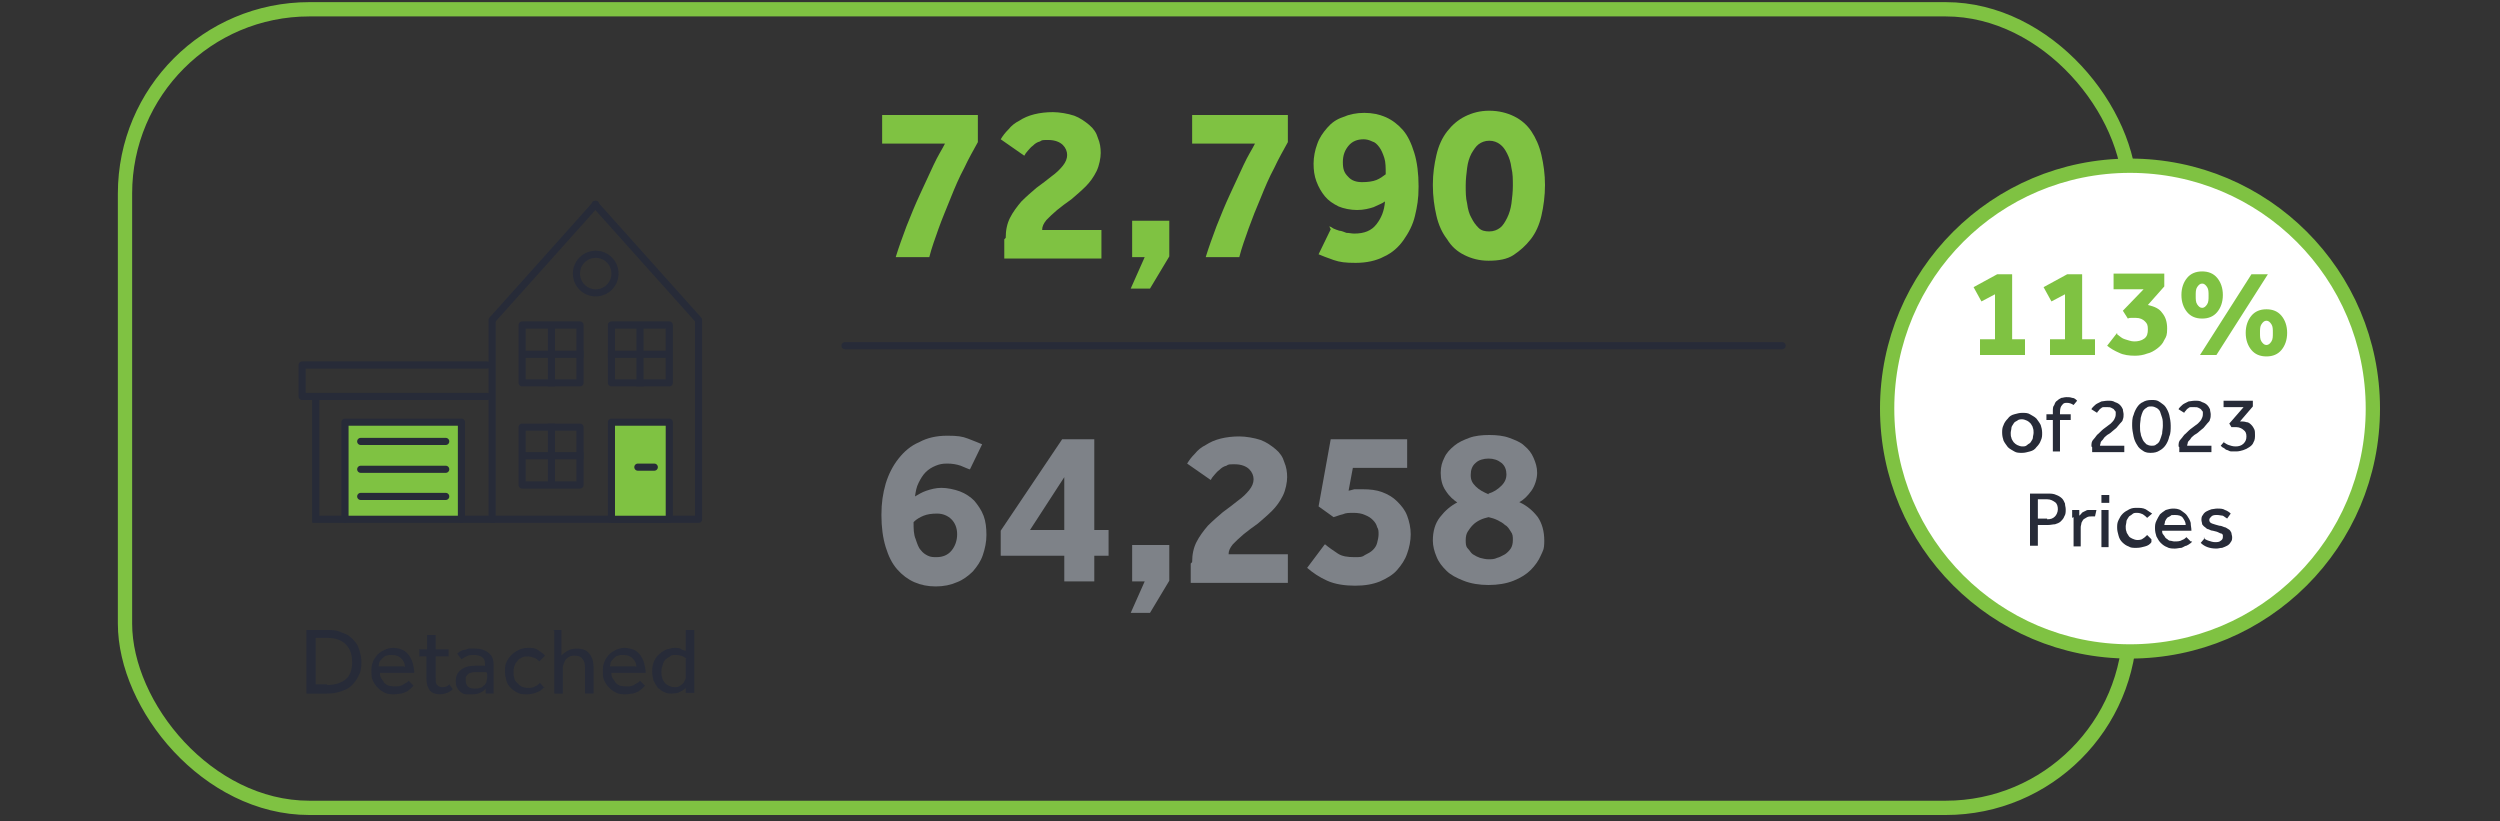 <?xml version="1.0" encoding="UTF-8"?>
<svg xmlns="http://www.w3.org/2000/svg" id="Layer_1" version="1.1" viewBox="0 0 350 115">
  <rect x="0" y="0" width="350" height="115" fill="#333333" stroke="none"/>
  <defs>
    <style>
      .st0, .st1 {
        stroke: #7fc242;
        stroke-width: 2px;
      }

      .st0, .st2, .st3, .st4 {
        fill: none;
      }

      .st5 {
        fill: #7e8288;
      }

      .st1 {
        fill: #fff;
      }

      .st2, .st3, .st4 {
        stroke: #272b38;
      }

      .st6 {
        isolation: isolate;
      }

      .st7 {
        fill: #7fc242;
      }

      .st8 {
        fill: #272b38;
      }

      .st3, .st4 {
        stroke-linecap: round;
      }

      .st4 {
        stroke-linejoin: round;
      }
    </style>
  </defs>
  <g>
    <path class="st4" d="M83.4,28.6s-10,11.2-14.5,16.2v27.9h28.9v-27.9l-14.5-16.2h0Z"></path>
    <rect class="st4" x="73.1" y="45.5" width="8.1" height="8.1"></rect>
    <rect class="st4" x="85.6" y="45.5" width="8.1" height="8.1"></rect>
    <rect class="st7" x="85.6" y="59.1" width="8.1" height="13.6"></rect>
    <rect class="st4" x="85.6" y="59.1" width="8.1" height="13.6"></rect>
    <polyline class="st7" points="48.3 72.7 48.3 59.1 64.6 59.1 64.6 72.7"></polyline>
    <polyline class="st4" points="48.3 72.7 48.3 59.1 64.6 59.1 64.6 72.7"></polyline>
    <line class="st3" x1="91.6" y1="65.4" x2="89.3" y2="65.4"></line>
    <line class="st3" x1="62.4" y1="61.8" x2="50.5" y2="61.8"></line>
    <line class="st3" x1="62.4" y1="65.7" x2="50.5" y2="65.7"></line>
    <line class="st3" x1="62.4" y1="69.5" x2="50.5" y2="69.5"></line>
    <rect class="st4" x="73.1" y="59.8" width="8.1" height="8.1"></rect>
    <circle class="st4" cx="83.4" cy="38.3" r="2.7"></circle>
    <line class="st2" x1="77.2" y1="45.1" x2="77.2" y2="54.1"></line>
    <line class="st2" x1="72.7" y1="49.6" x2="81.7" y2="49.6"></line>
    <line class="st2" x1="89.6" y1="45.1" x2="89.6" y2="54.1"></line>
    <line class="st2" x1="85.1" y1="49.6" x2="94.1" y2="49.6"></line>
    <line class="st2" x1="77.2" y1="59.3" x2="77.2" y2="68.3"></line>
    <line class="st2" x1="72.7" y1="63.8" x2="81.7" y2="63.8"></line>
    <polyline class="st4" points="68.2 51.1 42.3 51.1 42.3 55.5 68.2 55.5"></polyline>
    <polyline class="st2" points="44.2 55.4 44.2 72.7 69.3 72.7"></polyline>
  </g>
  <g class="st6">
    <g class="st6">
      <g class="st6">
        <g class="st6">
          <g class="st6">
            <path class="st8" d="M42.9,88.2h2.9c.7,0,1.3,0,1.9.3.6.2,1.1.4,1.5.8.4.4.8.8,1,1.4.2.6.4,1.2.4,2s-.1,1.4-.4,1.9c-.2.5-.6,1-1,1.4-.4.4-.9.6-1.5.8-.6.2-1.2.3-1.9.3h-2.9v-8.8ZM45.8,95.9c1.1,0,2-.3,2.6-.8.6-.5.9-1.3.9-2.4s-.3-1.9-.9-2.5c-.6-.6-1.5-.9-2.6-.9h-1.6v6.5h1.6Z"></path>
            <path class="st8" d="M57.8,96.1c0,0-.2.2-.3.3-.1.1-.3.2-.5.4-.2.1-.5.2-.8.3-.3,0-.6.1-1,.1s-.9,0-1.3-.2-.7-.4-1-.7c-.3-.3-.5-.6-.7-1-.2-.4-.2-.9-.2-1.3s0-.9.2-1.3c.1-.4.4-.7.6-1,.3-.3.6-.5,1-.7.4-.2.8-.3,1.2-.3s1,.1,1.4.3c.4.2.7.5.9.8.2.3.4.7.5,1.1.1.4.2.9.2,1.3h-4.8c0,.3,0,.5.2.8s.3.4.4.6c.2.2.4.3.6.4.2,0,.5.1.8.1.5,0,.9,0,1.3-.3.3-.2.6-.3.7-.5l.7.7ZM56.7,93.4c0-.5-.2-.9-.5-1.2-.3-.3-.7-.5-1.3-.5s-.5,0-.8.1c-.2,0-.4.2-.6.4-.2.2-.3.3-.4.5,0,.2-.1.4-.1.6h3.6Z"></path>
            <path class="st8" d="M59.8,91.9h-1.1v-1h1.1v-2h1.2v2h1.8v1h-1.8v3c0,.5,0,.8.2,1,.2.2.4.3.7.3s.4,0,.6-.1c.1,0,.3-.2.4-.3l.5.7c-.3.2-.5.4-.8.5-.3.1-.6.2-1,.2-.7,0-1.1-.2-1.4-.5-.3-.4-.5-.9-.5-1.7v-3.1Z"></path>
            <path class="st8" d="M68.1,96.3c-.2.3-.5.5-.9.7s-.8.2-1.2.2-.5,0-.8,0c-.3,0-.5-.2-.7-.3-.2-.2-.4-.4-.5-.6s-.2-.5-.2-.9c0-.7.2-1.2.7-1.6.5-.4,1.1-.6,2-.6s.3,0,.4,0c.2,0,.3,0,.4,0s.3,0,.4,0c.1,0,.2,0,.2,0v-.2c0-.5-.1-.8-.4-1-.3-.2-.7-.3-1.1-.3s-.8,0-1.1.2c-.3.1-.5.3-.7.4l-.6-.8c.1,0,.2-.2.4-.3.1,0,.3-.2.5-.2.2,0,.4-.1.7-.2.3,0,.5,0,.9,0,.8,0,1.4.2,1.9.6s.7.9.7,1.6v3.6c0,.2,0,.4,0,.5h-1.1v-.7ZM68.1,94.1s-.1,0-.2,0c-.1,0-.2,0-.4,0-.1,0-.3,0-.4,0-.1,0-.3,0-.4,0-.3,0-.6,0-.8.1-.2,0-.4.2-.5.3-.1.1-.2.3-.2.4,0,.1,0,.3,0,.4,0,.3.1.6.3.8.2.2.5.3,1,.3s.4,0,.7-.1c.2,0,.4-.2.5-.3.2-.1.3-.3.4-.5,0-.2.1-.4.1-.5v-.7Z"></path>
            <path class="st8" d="M76.2,96.2c-.3.3-.6.6-1,.7-.4.2-.9.3-1.4.3s-.9,0-1.3-.2c-.4-.2-.7-.4-1-.7s-.5-.6-.6-1c-.1-.4-.2-.8-.2-1.3s0-.9.2-1.3c.2-.4.4-.7.7-1s.6-.5,1-.7c.4-.2.8-.3,1.3-.3s1,0,1.4.3.7.4,1,.8l-.8.8c-.2-.2-.4-.4-.7-.5-.3-.1-.6-.2-.9-.2s-.6,0-.9.2c-.3.1-.5.3-.6.5-.2.2-.3.4-.4.7s-.1.5-.1.8,0,.6.1.8c0,.3.2.5.4.7.2.2.4.4.6.5s.5.2.9.2.7,0,1-.2c.3-.1.5-.3.7-.5l.7.8Z"></path>
            <path class="st8" d="M77.4,88.2h1.2v3.6c0-.1.2-.2.3-.3.1-.1.3-.2.4-.3.2-.1.4-.2.6-.3.2,0,.5-.1.8-.1.8,0,1.4.2,1.8.7.4.5.6,1.1.6,1.9v3.7h-1.2v-3.6c0-.6-.1-1-.4-1.3-.2-.3-.6-.4-1-.4s-.6,0-.9.2c-.2.1-.4.3-.5.5-.1.2-.2.5-.3.8,0,.3,0,.6,0,.9v2.9h-1.2v-8.8Z"></path>
            <path class="st8" d="M90.2,96.1c0,0-.2.2-.3.3-.1.1-.3.2-.5.4-.2.1-.5.2-.8.3-.3,0-.6.1-1,.1s-.9,0-1.3-.2-.7-.4-1-.7c-.3-.3-.5-.6-.7-1-.2-.4-.2-.9-.2-1.3s0-.9.2-1.3c.1-.4.4-.7.6-1,.3-.3.6-.5,1-.7.4-.2.8-.3,1.2-.3s1,.1,1.4.3c.4.2.7.5.9.8.2.3.4.7.5,1.1.1.4.2.9.2,1.3h-4.8c0,.3,0,.5.2.8s.3.4.4.6c.2.2.4.3.6.4.2,0,.5.1.8.1.5,0,.9,0,1.3-.3.3-.2.6-.3.7-.5l.7.7ZM89.1,93.4c0-.5-.2-.9-.5-1.2-.3-.3-.7-.5-1.3-.5s-.5,0-.8.1c-.2,0-.4.2-.6.4-.2.2-.3.3-.4.5,0,.2-.1.4-.1.6h3.6Z"></path>
            <path class="st8" d="M96.1,96.2c0,0-.1.1-.2.2-.1.1-.2.2-.4.3-.2.1-.4.2-.6.3-.2,0-.5.1-.8.1s-.7,0-1.1-.2c-.3-.1-.6-.4-.9-.6-.2-.3-.4-.6-.6-1-.1-.4-.2-.8-.2-1.3s.1-1.1.3-1.5c.2-.4.5-.8.8-1,.3-.3.7-.5,1-.6.4-.1.7-.2,1-.2s.8,0,1,.2c.2.1.4.2.6.2v-2.9h1.2v8.2c0,.2,0,.4,0,.6h-1.2v-.8ZM96.1,92.2c0,0-.3-.2-.5-.3-.2-.1-.6-.2-1-.2s-.6,0-.8.2c-.2.1-.5.3-.6.4-.2.2-.3.4-.4.7-.1.3-.2.6-.2,1s0,.6.1.8c0,.3.2.5.3.7s.3.3.6.5c.2.1.5.2.8.2s.6,0,.8-.2c.2-.1.4-.3.5-.4.1-.2.2-.4.3-.6,0-.2,0-.4,0-.6v-2.2Z"></path>
          </g>
        </g>
      </g>
    </g>
  </g>
  <g class="st6">
    <g class="st6">
      <g class="st6">
        <g class="st6">
          <g class="st6">
            <path class="st7" d="M125.4,36c.4-1.3.9-2.7,1.5-4.3.6-1.5,1.2-3,1.9-4.5.7-1.5,1.3-2.8,1.9-4.1.6-1.3,1.2-2.2,1.6-3h-8.8v-4h13.4v3.8c-.6,1.1-1.3,2.3-1.9,3.6-.7,1.3-1.3,2.7-1.9,4.2s-1.2,2.9-1.7,4.3c-.5,1.4-1,2.8-1.3,4h-4.8Z"></path>
            <path class="st7" d="M140.8,33.3c0-1.1.2-2,.6-2.8.4-.8,1-1.6,1.6-2.3.7-.7,1.4-1.3,2.1-1.9.8-.6,1.5-1.1,2.1-1.6.7-.5,1.2-1,1.6-1.5s.6-1,.6-1.5-.2-1-.6-1.4-1.1-.7-2-.7-.9,0-1.2.2c-.4.1-.7.3-1,.6-.3.2-.5.5-.7.7s-.4.5-.5.7l-3.3-2.3c.3-.5.6-.9,1.1-1.4.4-.5.9-.9,1.5-1.2.6-.4,1.3-.7,2.1-.9.8-.2,1.7-.3,2.6-.3s2.1.2,3,.5c.8.3,1.5.8,2.1,1.3.6.5,1,1.1,1.2,1.8.3.7.4,1.4.4,2.1s-.2,1.8-.6,2.6c-.4.8-.9,1.5-1.5,2.1-.6.6-1.3,1.2-2,1.8-.7.5-1.4,1-2,1.5-.6.5-1.1,1-1.5,1.4-.4.5-.6.9-.6,1.4h8.3v4h-13.6v-2.7Z"></path>
            <path class="st7" d="M160.3,36h-1.8v-5.1h5.2v5l-2.7,4.5h-2.7l2-4.5Z"></path>
            <path class="st7" d="M168.8,36c.4-1.3.9-2.7,1.5-4.3.6-1.5,1.2-3,1.9-4.5.7-1.5,1.3-2.8,1.9-4.1.6-1.3,1.2-2.2,1.6-3h-8.8v-4h13.4v3.8c-.6,1.1-1.3,2.3-1.9,3.6-.7,1.3-1.3,2.7-1.9,4.2-.6,1.4-1.2,2.9-1.7,4.3-.5,1.4-1,2.8-1.3,4h-4.8Z"></path>
            <path class="st7" d="M186.1,31.7c.1,0,.3.1.6.3.2.1.5.2.8.3.3,0,.7.2,1,.3.4,0,.7.1,1.1.1,1.4,0,2.4-.4,3.1-1.3.7-.9,1.1-1.9,1.2-3.2-.4.3-1,.5-1.6.8-.6.2-1.4.4-2.3.4s-1.9-.2-2.6-.5c-.8-.4-1.4-.8-1.9-1.4-.5-.6-.9-1.3-1.2-2.1-.3-.8-.4-1.6-.4-2.5s.2-1.9.5-2.7c.3-.9.8-1.6,1.4-2.3s1.3-1.2,2.2-1.5c.9-.4,1.9-.6,3-.6s2.1.2,3,.6c.9.4,1.7,1,2.4,1.8.7.8,1.2,1.9,1.6,3.2.4,1.3.6,2.9.6,4.7s-.2,2.8-.5,4.1c-.3,1.3-.9,2.4-1.6,3.4s-1.6,1.8-2.7,2.3c-1.1.6-2.5.9-4,.9s-2.2-.1-3.1-.4c-.9-.3-1.6-.6-2.1-.8l1.7-3.5ZM194,24.4c0-.9,0-1.7-.2-2.3-.2-.6-.4-1.1-.7-1.5-.3-.4-.6-.7-1-.8-.4-.2-.8-.3-1.2-.3-.9,0-1.6.3-2.1.9-.5.6-.8,1.3-.8,2.3s.2,1.5.7,2c.5.6,1.2.8,2,.8s1.5-.1,2-.3c.5-.2.9-.5,1.3-.8Z"></path>
            <path class="st7" d="M208.4,36.5c-1.3,0-2.4-.3-3.4-.8-1-.5-1.8-1.2-2.4-2.2-.7-.9-1.2-2-1.5-3.3-.3-1.3-.5-2.7-.5-4.3s.2-2.9.5-4.2.8-2.4,1.5-3.3c.7-.9,1.5-1.6,2.5-2.1,1-.5,2.1-.8,3.4-.8s2.5.3,3.5.8c1,.5,1.8,1.2,2.4,2.1.6.9,1.1,2,1.4,3.3.3,1.3.5,2.7.5,4.2s-.2,3-.5,4.3c-.3,1.3-.8,2.4-1.5,3.3-.7.9-1.5,1.6-2.4,2.2s-2.1.8-3.5.8ZM208.5,32.4c.6,0,1.1-.2,1.5-.5.4-.3.7-.8,1-1.4.3-.6.5-1.3.6-2,.1-.8.2-1.6.2-2.5s0-1.7-.2-2.5c-.1-.8-.3-1.4-.6-2-.3-.6-.6-1-1-1.3-.4-.3-.9-.5-1.5-.5s-1.1.2-1.5.5c-.4.3-.7.8-1,1.3-.3.6-.5,1.2-.6,2-.1.8-.2,1.6-.2,2.5s0,1.7.2,2.5c.1.8.3,1.5.6,2,.3.6.6,1,1,1.4s.9.5,1.5.5Z"></path>
          </g>
        </g>
      </g>
    </g>
  </g>
  <g class="st6">
    <g class="st6">
      <g class="st6">
        <g class="st6">
          <g class="st6">
            <path class="st5" d="M135.7,65.7c-.3-.1-.7-.3-1.2-.5-.6-.2-1.2-.3-1.9-.3s-1.1.1-1.6.3c-.5.2-1,.5-1.4.9-.4.4-.7.9-1,1.5-.3.6-.4,1.2-.5,1.9.5-.3,1-.6,1.6-.8.6-.2,1.3-.4,2.1-.4s1.8.2,2.6.5,1.5.8,2,1.3c.5.6,1,1.3,1.3,2.1.3.8.4,1.7.4,2.7s-.2,1.9-.5,2.8c-.3.9-.8,1.6-1.4,2.3-.6.6-1.4,1.2-2.2,1.5-.9.4-1.9.6-3,.6s-2.1-.2-3-.6c-.9-.4-1.7-1-2.4-1.8-.7-.8-1.2-1.8-1.6-3.1-.4-1.3-.6-2.8-.6-4.5s.2-3,.6-4.4c.4-1.3,1-2.5,1.8-3.5.8-1,1.7-1.8,2.9-2.3,1.1-.6,2.4-.9,3.9-.9s2.1.1,2.9.4,1.5.6,2,.8l-1.7,3.5ZM127.9,73.1c0,.9,0,1.7.3,2.4.2.6.4,1.2.7,1.5.3.4.6.6,1,.8.4.2.8.2,1.2.2.9,0,1.6-.3,2.1-.9.5-.6.8-1.4.8-2.3s-.3-1.6-.8-2.1c-.5-.5-1.2-.8-2-.8s-1.4.1-1.9.3c-.5.2-1,.5-1.3.8Z"></path>
            <path class="st5" d="M140.1,74.3l8.6-12.8h4.5v12.7h2v3.6h-2v3.6h-4.2v-3.6h-8.9v-3.5ZM149,74.2v-7.4l-4.8,7.4h4.8Z"></path>
            <path class="st5" d="M160.3,81.4h-1.8v-5.1h5.2v5l-2.7,4.5h-2.7l2-4.5Z"></path>
            <path class="st5" d="M166.9,78.7c0-1.1.2-2,.6-2.8.4-.8,1-1.6,1.6-2.3.7-.7,1.4-1.3,2.1-1.9.8-.6,1.5-1.1,2.1-1.6.7-.5,1.2-1,1.6-1.5.4-.5.6-1,.6-1.5s-.2-1-.6-1.4-1.1-.7-2-.7-.9,0-1.2.2c-.4.1-.7.3-1,.6-.3.2-.5.5-.7.7s-.4.5-.5.7l-3.3-2.3c.3-.5.6-.9,1.1-1.4.4-.5.9-.9,1.5-1.2.6-.4,1.3-.7,2.1-.9.8-.2,1.7-.3,2.6-.3s2.1.2,3,.5c.8.3,1.5.8,2.1,1.3.6.5,1,1.1,1.2,1.8.3.7.4,1.4.4,2.1s-.2,1.8-.6,2.6c-.4.8-.9,1.5-1.5,2.1-.6.6-1.3,1.2-2,1.8-.7.5-1.4,1-2,1.5-.6.5-1.1,1-1.5,1.4-.4.5-.6.9-.6,1.4h8.3v4h-13.6v-2.7Z"></path>
            <path class="st5" d="M185.5,76.2c.6.5,1.2.9,1.8,1.3s1.4.5,2.3.5,1.1,0,1.5-.3c.4-.2.8-.4,1.1-.7.3-.3.5-.6.6-1,.1-.4.2-.8.2-1.2s0-.7-.2-1c-.1-.4-.3-.7-.6-1-.3-.3-.6-.5-1.1-.7-.4-.2-1-.3-1.6-.3s-1.1,0-1.5.2c-.5.1-.9.3-1.3.4l-2.1-1.5,1.7-9.4h10.7v4h-7.6l-.6,3.2c.1,0,.4-.1.8-.2.4,0,.8,0,1.2,0,1,0,1.9.1,2.7.4.8.3,1.5.7,2.1,1.3.6.6,1.1,1.2,1.4,2,.3.8.5,1.7.5,2.6s-.2,1.9-.5,2.7c-.3.9-.8,1.6-1.4,2.3s-1.5,1.2-2.4,1.6c-1,.4-2.1.6-3.5.6s-2.8-.2-3.9-.7c-1.1-.5-2-1.1-2.8-1.8l2.4-3.2Z"></path>
            <path class="st5" d="M204.1,70.4c-.6-.4-1.2-.9-1.7-1.7-.5-.7-.7-1.6-.7-2.5s.2-1.5.5-2.1c.3-.7.8-1.2,1.4-1.7.6-.5,1.3-.8,2.1-1.1.8-.3,1.8-.4,2.8-.4s2,.1,2.8.4c.8.3,1.6.6,2.1,1.1.6.5,1,1,1.3,1.7s.5,1.3.5,2.1-.3,1.8-.8,2.5c-.5.7-1.1,1.3-1.7,1.6,1.1.5,1.9,1.2,2.6,2.1.6.9.9,2,.9,3.3s-.2,1.4-.5,2.1-.8,1.4-1.4,2-1.4,1.1-2.4,1.5c-1,.4-2.2.6-3.5.6s-2.5-.2-3.5-.6c-1-.4-1.8-.8-2.4-1.4-.6-.6-1.1-1.2-1.4-2-.3-.7-.5-1.5-.5-2.2,0-1.3.3-2.4,1-3.3s1.5-1.6,2.5-2.1ZM208.4,72.4c-.4.1-.8.2-1.2.4-.4.2-.7.4-1,.7-.3.3-.5.6-.7.9-.2.3-.3.7-.3,1.2s0,.9.3,1.2.4.6.7.8c.3.2.7.4,1,.5.4.1.8.2,1.2.2s.8,0,1.2-.2c.4-.1.7-.3,1.1-.5.3-.2.6-.5.8-.8.2-.3.3-.7.3-1.2s0-.8-.3-1.2c-.2-.3-.4-.7-.8-.9-.3-.3-.7-.5-1.1-.7-.4-.2-.8-.3-1.2-.4ZM208.4,69.1c.7-.2,1.3-.6,1.8-1.1s.7-1,.7-1.6-.2-1.2-.7-1.6c-.5-.4-1.1-.6-1.8-.6s-1.4.2-1.8.6c-.5.4-.7,1-.7,1.7s.2,1.1.7,1.6c.5.5,1.1.8,1.8,1.1Z"></path>
          </g>
        </g>
      </g>
    </g>
  </g>
  <line class="st3" x1="118.3" y1="48.4" x2="249.5" y2="48.4"></line>
  <rect class="st0" x="17.5" y="1.3" width="280.7" height="111.8" rx="25.8" ry="25.8"></rect>
  <path class="st1" d="M298.2,91.2c18.8,0,34-15.2,34-34s-15.2-34-34-34-34,15.2-34,34,15.2,34,34,34Z"></path>
  <g class="st6">
    <g class="st6">
      <g class="st6">
        <g class="st6">
          <g class="st6">
            <path class="st7" d="M277.3,47.5h2v-6.3l-1.9,1-1.1-2,3.3-1.8h2.1v9.1h1.8v2.2h-6.3v-2.2Z"></path>
            <path class="st7" d="M287.1,47.5h2v-6.3l-1.9,1-1.1-2,3.3-1.8h2.1v9.1h1.8v2.2h-6.3v-2.2Z"></path>
            <path class="st7" d="M296.4,46.8c.4.3.7.6,1.1.7s.8.3,1.3.3,1-.1,1.4-.4c.4-.3.5-.7.5-1.3s-.1-.8-.4-1.1-.7-.5-1.3-.5-.4,0-.6,0c-.2,0-.3,0-.5.1l-.7-1.1,2.9-3h-4.2v-2.2h7.1v1.8l-2.3,2.6c.9.2,1.6.5,2,1.1.5.6.7,1.3.7,2.2s-.1,1.1-.4,1.6c-.2.5-.6.9-1,1.2-.4.3-.9.6-1.4.7-.5.2-1.1.3-1.7.3-.8,0-1.6-.1-2.2-.4-.7-.3-1.2-.6-1.7-1l1.4-1.8Z"></path>
            <path class="st7" d="M308.3,44.6c-.9,0-1.6-.3-2.1-.9-.5-.6-.8-1.4-.8-2.4s.3-1.8.8-2.4c.5-.6,1.2-.9,2.1-.9s1.6.3,2.1.9c.5.6.8,1.4.8,2.4s-.3,1.8-.8,2.4c-.5.6-1.2.9-2.1.9ZM308.3,43.1c.3,0,.5-.2.7-.5s.2-.7.2-1.2,0-.9-.2-1.2c-.2-.3-.4-.5-.7-.5s-.5.2-.7.5c-.2.3-.2.7-.2,1.2s0,.9.2,1.2.4.5.7.5ZM315.3,38.4h2.2l-7.2,11.3h-2.3l7.2-11.3ZM317.3,49.9c-.9,0-1.6-.3-2.1-.9-.5-.6-.8-1.4-.8-2.4s.3-1.8.8-2.4c.5-.6,1.2-.9,2.1-.9s1.6.3,2.1.9c.5.6.8,1.4.8,2.4s-.3,1.8-.8,2.4c-.5.6-1.2.9-2.1.9ZM317.3,48.3c.3,0,.5-.2.7-.5s.2-.7.2-1.2,0-.9-.2-1.2-.4-.5-.7-.5-.5.2-.7.5-.2.7-.2,1.2,0,.9.2,1.2.4.5.7.5Z"></path>
          </g>
        </g>
      </g>
    </g>
  </g>
  <g class="st6">
    <g class="st6">
      <g class="st6">
        <g class="st6">
          <g class="st6">
            <path class="st8" d="M283.1,63.4c-.4,0-.8,0-1.1-.2s-.6-.3-.9-.6c-.2-.3-.4-.5-.6-.9-.1-.3-.2-.7-.2-1.1s0-.7.2-1.1c.1-.3.3-.6.6-.9.2-.3.5-.5.9-.6s.7-.2,1.1-.2.8,0,1.1.2.6.3.9.6c.2.3.4.5.6.9.1.3.2.7.2,1.1s0,.7-.2,1.1c-.1.3-.3.6-.6.9-.2.3-.5.5-.9.6s-.7.2-1.1.2ZM283.1,62.5c.3,0,.5,0,.7-.2s.4-.2.5-.4.3-.4.3-.6c0-.2.1-.5.1-.7s0-.5-.1-.7c0-.2-.2-.4-.3-.6-.2-.2-.3-.3-.5-.4-.2-.1-.5-.2-.7-.2s-.5,0-.7.2c-.2.1-.4.2-.5.4-.1.2-.3.4-.3.6,0,.2-.1.5-.1.7s0,.5.1.7c0,.2.2.4.3.6.2.2.3.3.5.4s.5.2.7.2Z"></path>
            <path class="st8" d="M287.4,58.8h-.9v-.8h.9v-.4c0-.4,0-.7.2-.9.1-.3.2-.5.4-.6.2-.2.4-.3.6-.4.2,0,.4-.1.7-.1s.5,0,.8.1c.3,0,.5.2.7.4l-.5.6c-.3-.2-.6-.3-.9-.3s-.5,0-.7.3c-.2.2-.3.5-.3,1v.3h1.5v.8h-1.5v4.4h-1v-4.4Z"></path>
            <path class="st8" d="M292.8,62.5c0-.4,0-.7.3-1s.4-.6.7-.8c.3-.3.6-.6.9-.8.3-.2.5-.4.8-.6.2-.2.4-.4.5-.6s.2-.4.2-.7,0-.2,0-.3c0-.1-.1-.2-.2-.3,0-.1-.2-.2-.4-.3s-.3-.1-.6-.1-.4,0-.5,0c-.2,0-.3.1-.4.2-.1,0-.2.2-.3.3s-.2.2-.2.3l-.8-.5c0-.1.2-.3.3-.4s.3-.3.5-.4c.2-.1.4-.2.6-.3.2,0,.5-.1.9-.1s.7,0,1,.2c.3.1.5.2.7.4.2.2.3.4.4.6,0,.2.1.5.1.7s0,.5-.1.7c0,.2-.2.4-.4.6s-.3.4-.5.6-.4.3-.6.5c-.2.2-.5.4-.7.5-.2.2-.4.3-.5.5s-.3.3-.4.5c0,.2-.1.3-.1.5h3.4v.9h-4.5v-.7Z"></path>
            <path class="st8" d="M301.2,63.4c-.4,0-.8,0-1.2-.3-.3-.2-.6-.4-.8-.8-.2-.3-.4-.7-.5-1.2-.1-.5-.2-1-.2-1.5s0-1.1.2-1.5c.1-.4.3-.8.5-1.1s.5-.6.8-.7c.3-.2.7-.3,1.2-.3s.8,0,1.2.3.6.4.8.7.4.7.5,1.1c.1.4.2,1,.2,1.5s0,1.1-.2,1.5c-.1.5-.3.9-.5,1.2-.2.3-.5.6-.9.8-.3.2-.7.3-1.2.3ZM301.2,62.4c.3,0,.5,0,.7-.2.2-.1.4-.3.5-.6s.2-.5.3-.9c0-.3.1-.7.1-1.1s0-.8-.1-1.1-.2-.6-.3-.9c-.1-.2-.3-.4-.5-.5-.2-.1-.4-.2-.7-.2s-.5,0-.7.2c-.2.1-.4.3-.5.5-.1.2-.2.5-.3.9,0,.3-.1.7-.1,1.1s0,.8.1,1.1c0,.3.2.6.3.9.1.2.3.4.5.6.2.1.4.2.7.2Z"></path>
            <path class="st8" d="M305,62.5c0-.4,0-.7.3-1s.4-.6.7-.8c.3-.3.6-.6.9-.8.3-.2.5-.4.8-.6.2-.2.4-.4.5-.6s.2-.4.2-.7,0-.2,0-.3c0-.1-.1-.2-.2-.3,0-.1-.2-.2-.4-.3s-.3-.1-.6-.1-.4,0-.5,0c-.2,0-.3.1-.4.2-.1,0-.2.2-.3.3s-.2.2-.2.3l-.8-.5c0-.1.2-.3.3-.4s.3-.3.5-.4c.2-.1.4-.2.6-.3.2,0,.5-.1.9-.1s.7,0,1,.2c.3.1.5.2.7.4.2.2.3.4.4.6,0,.2.1.5.1.7s0,.5-.1.7c0,.2-.2.4-.4.6s-.3.4-.5.6-.4.3-.6.5c-.2.2-.5.4-.7.5-.2.2-.4.3-.5.5s-.3.3-.4.5c0,.2-.1.3-.1.5h3.4v.9h-4.5v-.7Z"></path>
            <path class="st8" d="M311.3,61.9c.2.1.4.3.7.4s.6.2,1,.2.8-.1,1.1-.4.4-.6.4-1-.1-.7-.4-.9c-.2-.2-.6-.4-1-.4s-.3,0-.4,0-.2,0-.3,0l-.3-.5,2-2.3h-2.8v-.9h4.1v.8l-1.8,2.1c.3,0,.6,0,.9.1.3,0,.5.2.7.4.2.2.3.4.4.6s.1.5.1.8,0,.7-.2,1c-.1.3-.3.5-.6.7s-.5.3-.8.4-.7.2-1,.2-.5,0-.7,0-.4-.1-.6-.2c-.2,0-.3-.2-.5-.3-.1,0-.3-.2-.4-.3l.6-.7Z"></path>
          </g>
        </g>
      </g>
    </g>
  </g>
  <g class="st6">
    <g class="st6">
      <g class="st6">
        <g class="st6">
          <g class="st6">
            <path class="st8" d="M284.2,69.1h2.4c.5,0,.9,0,1.3.2.3.1.6.3.8.5.2.2.3.5.4.7,0,.3.1.5.1.8,0,.4,0,.7-.2,1-.1.3-.3.5-.5.7s-.5.3-.8.4c-.3,0-.6.1-1,.1h-1.4v2.9h-1.1v-7.5ZM286.6,72.7c.5,0,.8-.1,1.1-.4.2-.2.4-.6.4-1s-.1-.8-.4-1c-.3-.2-.6-.4-1.1-.4h-1.3v2.7h1.3Z"></path>
            <path class="st8" d="M290.1,72.5v-.6c0-.2,0-.3,0-.5h1v.8c0,0,.2-.2.3-.3,0-.1.2-.2.4-.3.1,0,.3-.2.5-.2.2,0,.4,0,.6,0s.2,0,.3,0c0,0,.2,0,.3,0l-.2.9c-.1,0-.3,0-.5,0s-.4,0-.6.1-.3.2-.5.3c-.1.1-.2.3-.3.5,0,.2-.1.4-.1.6v2.7h-1v-4.1Z"></path>
            <path class="st8" d="M294.2,69.3h1.1v1.1h-1.1v-1.1ZM294.2,71.4h1v5.2h-1v-5.2Z"></path>
            <path class="st8" d="M301.2,75.9c-.2.3-.5.5-.9.6s-.7.2-1.2.2-.8,0-1.1-.2c-.3-.1-.6-.3-.9-.6-.2-.2-.4-.5-.5-.9s-.2-.7-.2-1.1,0-.7.2-1.1.3-.6.6-.9c.2-.2.5-.4.9-.6s.7-.2,1.1-.2.8,0,1.2.2c.3.2.6.4.9.6l-.7.6c-.2-.2-.3-.3-.6-.5-.2-.1-.5-.2-.8-.2s-.5,0-.7.2-.4.2-.5.4c-.1.2-.3.4-.3.6,0,.2-.1.5-.1.7s0,.5.1.7c0,.2.2.4.3.6s.3.3.5.4.5.2.7.2.6,0,.8-.2c.2-.1.4-.3.6-.5l.6.6Z"></path>
            <path class="st8" d="M306.9,75.8c0,0-.1.2-.3.3-.1.1-.3.2-.5.3-.2,0-.4.2-.7.3-.3,0-.6.1-.9.1s-.8,0-1.1-.2c-.3-.1-.6-.3-.9-.6-.2-.2-.4-.5-.6-.9-.1-.3-.2-.7-.2-1.1s0-.7.2-1.1.3-.6.5-.9c.2-.2.5-.4.8-.6.3-.1.7-.2,1-.2s.8,0,1.2.3.6.4.8.7c.2.3.4.6.5,1,0,.4.1.7.1,1.1h-4.1c0,.2,0,.4.2.6s.2.4.4.5c.2.1.3.3.5.3.2,0,.4.1.6.1.4,0,.8,0,1.1-.2.3-.1.5-.3.6-.4l.6.6ZM306,73.5c0-.4-.2-.7-.4-1s-.6-.4-1.1-.4-.5,0-.6.1-.4.2-.5.3-.2.3-.3.5c0,.2-.1.4-.1.5h3.1Z"></path>
            <path class="st8" d="M308.5,75.3c.2.2.4.3.7.4.3.1.6.2.9.2s.6,0,.8-.2c.2-.1.3-.3.3-.5s0-.2,0-.3c0,0-.1-.2-.2-.2-.1,0-.3-.1-.5-.2s-.4-.1-.7-.2c-.2,0-.4-.1-.6-.2-.2,0-.4-.2-.5-.3-.2-.1-.3-.3-.4-.4,0-.2-.1-.4-.1-.6s0-.5.2-.7c.1-.2.3-.4.5-.5.2-.1.4-.2.7-.3.2,0,.5-.1.8-.1.4,0,.8,0,1.1.2.3.1.6.3.8.5l-.5.7c-.2-.1-.4-.3-.6-.4-.2,0-.5-.1-.8-.1s-.6,0-.8.2-.3.3-.3.5.1.4.4.5c.3.1.6.2,1,.3.2,0,.5.1.7.2.2,0,.4.2.6.3s.3.3.4.5c0,.2.1.4.1.6s0,.5-.2.7c-.1.2-.3.4-.5.5-.2.1-.4.2-.7.3-.3,0-.5.1-.8.1-1,0-1.7-.3-2.2-.8l.6-.7Z"></path>
          </g>
        </g>
      </g>
    </g>
  </g>
</svg>
